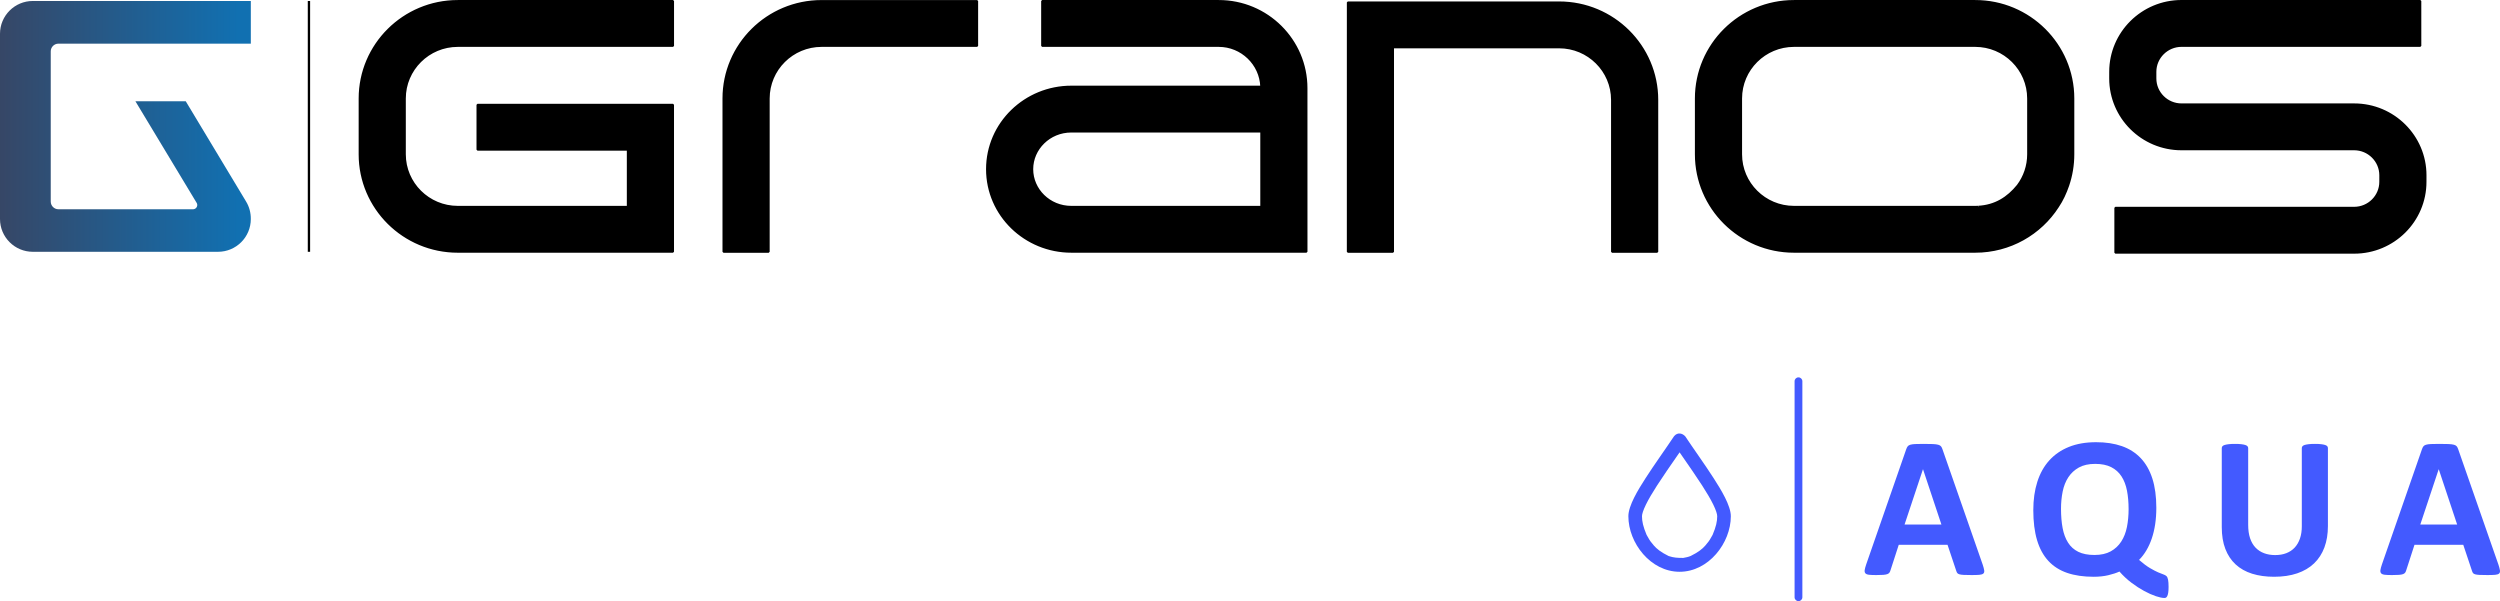 <svg fill-rule="evenodd" height="154.458pt" stroke-linejoin="bevel" stroke-width=".501" viewBox="0 0 642.351 154.458" width="642.351pt" xmlns="http://www.w3.org/2000/svg" xmlns:xlink="http://www.w3.org/1999/xlink">
  <linearGradient id="a" gradientUnits="userSpaceOnUse" x1="-17.236" x2="-81.046" y1="702.229" y2="702.229">
    <stop offset="0" stop-color="#1170b1" />
    <stop offset="1" stop-color="#384563" />
  </linearGradient>
  <g fill="none" stroke="#000" transform="matrix(1 0 0 -1 78.5 727.708)">
    <g>
      <path d="m-14.056 671.427c0-4.647-3.775-8.415-8.425-8.415h-47.59c-4.651 0-8.429 3.777-8.429 8.424v47.593c0 4.648 3.778 8.426 8.429 8.426h56.018v-10.964h-49.438c-1.086 0-1.971-.888-1.971-1.972v-38.603c0-1.089.885-1.976 1.971-1.976h34.582c.601 0 1.094.494 1.094 1.098 0 .169-.041.328-.113.474l-15.778 26.178h12.933l15.477-25.72c.853-1.383 1.262-2.965 1.24-4.543z" fill="url(#a)" stroke="none" />
      <g stroke-miterlimit="79.84">
        <path d="m.881 727.458v-64.446" fill="none" stroke="#000" stroke-width=".6" />
        <path d="m465.015 662.781v11.54h61.365c3.687 0 6.714 2.99 6.711 6.673l.003 1.68c0 3.673-3.024 6.673-6.717 6.673h-44.359c-10.116 0-18.327 8.153-18.327 18.207l.003 1.697c-.003 10.045 8.204 18.207 18.331 18.207h61.356l.003-11.54h-61.359c-3.702-.003-6.72-3.001-6.72-6.667v-1.697c.003-3.676 3.014-6.667 6.713-6.667h44.362c10.114 0 18.331-8.164 18.331-18.213l-.003-1.683c.003-10.058-8.211-18.21-18.328-18.21zm-357.628.231v39.392c0 13.817 11.29 25.047 25.216 25.041h39.966v-11.533h-39.966c-7.501 0-13.594-6.061-13.594-13.508v-39.392zm160.42 0 .004 64.075h54.288c13.923 0 25.217-11.224 25.217-25.044l.003-39.031h-11.625v39.031c0 7.445-6.091 13.501-13.595 13.501h-42.674v-52.532zm-253.903 25.056v14.336c0 13.82 11.299 25.047 25.221 25.047h55.311v-11.539h-55.311c-7.504 0-13.606-6.061-13.606-13.508v-14.336c0-7.45 6.102-13.504 13.606-13.504h43.682v14.687h-38.623v11.539h50.246v-37.763h-55.305c-13.925 0-25.221 11.218-25.221 25.041zm161.203-3.832c0 11.812 9.813 21.214 21.657 21.211l48.801.003c-.206 5.792-5.045 10.462-10.916 10.462h-45.382v11.539h45.382c12.433 0 22.541-10.039 22.537-22.393l.004-42.031h-60.426c-11.844 0-21.657 9.39-21.657 21.209zm182.131 3.832v14.333c0 13.823 11.288 25.05 25.216 25.05h46.561c13.908 0 25.214-11.227 25.207-25.047v-14.336c0-2.799-.463-5.498-1.317-8.009-.672-1.952-1.521-3.8-2.652-5.475-4.479-6.954-12.327-11.557-21.241-11.557h-46.558c-13.926 0-25.219 11.218-25.216 25.041zm-111.669-13.504v19.347h-48.807c-5.643 0-10.04-4.455-10.04-9.675 0-5.226 4.394-9.672 10.042-9.672zm184.159.02h.01c-.007 0-.014 0-.017.003 4.442.223 7.685 2.329 10.229 5.472 1.672 2.238 2.659 5.014 2.659 8.009v14.336c.003 7.447-6.107 13.508-13.594 13.508h-46.564c-7.501 0-13.597-6.061-13.594-13.508v-14.34c-.003-7.446 6.093-13.5 13.594-13.5h46.564c.239 0 .479.003.713.02z" fill="#000" stroke-linejoin="miter" stroke-width=".5" />
      </g>
    </g>
    <g fill="#435aff" fill-rule="evenodd" stroke="none" stroke-miterlimit="79.84" stroke-width=".5">
      <path d="m475.404 574.534c-.921.309-1.915.752-2.981 1.329-1.067.576-2.154 1.281-3.264 2.116-1.11.834-2.138 1.793-3.084 2.877-.792-.361-1.75-.675-2.877-.942s-2.379-.4-3.755-.4c-2.598 0-4.863.331-6.799.994-1.935.662-3.549 1.69-4.838 3.083-1.291 1.394-2.258 3.17-2.903 5.329-.646 2.159-.968 4.726-.968 7.702 0 2.701.344 5.132 1.032 7.29.688 2.16 1.712 3.992 3.071 5.497s3.04 2.662 5.044 3.47c2.005.809 4.332 1.213 6.981 1.213 2.494 0 4.701-.335 6.619-1.006s3.535-1.699 4.851-3.084 2.313-3.135 2.993-5.251c.68-2.117 1.019-4.619 1.019-7.509 0-1.498-.099-2.904-.296-4.219-.198-1.316-.486-2.533-.865-3.652-.378-1.118-.842-2.141-1.394-3.07-.549-.929-1.178-1.747-1.883-2.452 1.066-.929 2.013-1.634 2.838-2.116.826-.482 1.519-.843 2.077-1.084.56-.241 1.007-.417 1.342-.528.336-.113.598-.259.788-.439.189-.181.326-.491.412-.929.086-.439.129-1.045.129-1.819 0-.62-.03-1.119-.09-1.497-.06-.379-.142-.672-.245-.878s-.215-.339-.335-.4c-.121-.059-.25-.089-.387-.09-.568.001-1.312.156-2.232.465zm24.752 5.767c-1.668.525-3.079 1.321-4.232 2.387-1.153 1.067-2.034 2.395-2.645 3.987-.61 1.591-.916 3.454-.916 5.587v20.308c0 .172.052.326.155.464.104.138.289.249.555.335s.615.155 1.045.207.981.077 1.652.077c.654 0 1.195-.025 1.625-.077.431-.052.775-.121 1.032-.207.259-.086.443-.197.555-.335.111-.138.168-.292.168-.464v-19.715c0-1.325.163-2.473.49-3.445s.796-1.776 1.406-2.413c.611-.636 1.342-1.113 2.194-1.432.851-.318 1.801-.477 2.851-.477 1.067 0 2.022.163 2.864.49.843.327 1.557.804 2.142 1.432s1.037 1.402 1.355 2.322c.318.921.477 1.966.477 3.136v20.102c0 .172.052.326.155.464s.284.249.542.335.606.155 1.045.207.986.077 1.639.077c.654 0 1.191-.025 1.612-.077.422-.052.761-.121 1.02-.207.257-.086.438-.197.542-.335.103-.138.154-.292.154-.464v-20.025c0-2.047-.301-3.879-.902-5.496-.603-1.617-1.489-2.985-2.659-4.103-1.169-1.118-2.614-1.969-4.335-2.554-1.72-.585-3.698-.878-5.935-.878-2.098 0-3.982.262-5.651.787zm-98.432-.271c-.447.052-.757.177-.929.374-.172.198-.232.478-.181.839.052.361.181.843.387 1.445l10.297 29.623c.102.293.223.529.361.71.137.181.356.319.657.413s.719.155 1.253.18c.533.027 1.238.039 2.115.039 1.015 0 1.824-.012 2.426-.039.602-.025 1.071-.086 1.406-.18.336-.094.576-.237.722-.426.147-.189.272-.447.375-.774l10.322-29.598c.206-.619.335-1.11.387-1.471.051-.361-.018-.632-.207-.812-.189-.181-.524-.292-1.006-.336-.482-.043-1.144-.064-1.987-.064-.878 0-1.562.012-2.051.039-.491.025-.865.077-1.123.154-.259.078-.439.185-.542.323s-.189.318-.258.541l-2.245 6.71h-12.541l-2.116-6.528c-.069-.242-.159-.444-.271-.607s-.293-.293-.542-.387c-.249-.095-.601-.159-1.058-.194-.455-.034-1.053-.051-1.793-.051-.791 0-1.41.025-1.858.077zm132.513 0c-.447.052-.757.177-.929.374-.172.198-.232.478-.181.839.052.361.181.843.387 1.445l10.297 29.623c.102.293.223.529.361.71.137.181.356.319.657.413s.719.155 1.253.18c.533.027 1.238.039 2.115.039 1.015 0 1.824-.012 2.426-.039.602-.025 1.071-.086 1.406-.18.336-.094.576-.237.722-.426.147-.189.272-.447.375-.774l10.322-29.598c.206-.619.335-1.11.387-1.471.051-.361-.018-.632-.207-.812-.189-.181-.524-.292-1.006-.336-.482-.043-1.144-.064-1.987-.064-.878 0-1.562.012-2.051.039-.491.025-.865.077-1.123.154-.259.078-.439.185-.542.323s-.189.318-.258.541l-2.245 6.71h-12.541l-2.116-6.528c-.069-.242-.159-.444-.271-.607s-.293-.293-.542-.387c-.249-.095-.601-.159-1.058-.194-.455-.034-1.053-.051-1.793-.051-.791 0-1.41.025-1.858.077zm-70.407 6.013c1.119.618 2.022 1.462 2.709 2.528.689 1.067 1.175 2.314 1.459 3.742.283 1.428.425 2.95.425 4.568 0 1.737-.138 3.32-.413 4.747-.275 1.428-.744 2.654-1.406 3.677-.662 1.024-1.544 1.815-2.645 2.374-1.101.56-2.477.839-4.128.839-1.67 0-3.063-.31-4.181-.929-1.118-.62-2.022-1.453-2.709-2.503-.689-1.049-1.175-2.275-1.458-3.677-.284-1.401-.426-2.877-.426-4.426 0-1.84.137-3.492.413-4.954.275-1.462.74-2.709 1.394-3.741.653-1.033 1.531-1.82 2.632-2.361 1.101-.542 2.485-.814 4.154-.814 1.668 0 3.062.31 4.18.93zm-43.501 6.89-4.722 14.192h-.026l-4.722-14.192zm132.513 0-4.722 14.192h-.026l-4.722-14.192z" />
      <path d="m382.6 574.25v55.5c0 .551.448 1 1 1 .551 0 1-.449 1-1v-55.5c0-.552-.449-1-1-1-.552 0-1 .448-1 1z" />
      <path d="m339.894 595.072c0 2.708 2.49 6.779 4.405 9.755 2.3 3.576 5.287 7.718 7.3 10.755l.103.119c.829.949 2.035.751 2.813-.119 2.013-3.037 5-7.179 7.3-10.755 1.915-2.976 4.405-7.047 4.405-9.755 0-6.879-5.708-14.276-13.163-14.276s-13.163 7.397-13.163 14.276zm14.099-10.715c.668.117 1.316.246 1.918.504 1.972.971 3.019 1.822 3.776 2.702l.826 1.022.337.502.69 1.198c.897 2.129 1.18 3.464 1.18 4.787 0 .507-.282 1.496-1.013 2.989-.696 1.423-1.686 3.085-2.835 4.873-1.564 2.429-3.288 4.892-4.916 7.246l-.898 1.304-.684-.989c-1.69-2.449-3.5-5.024-5.132-7.561-1.149-1.788-2.139-3.45-2.835-4.873-.731-1.493-1.013-2.482-1.013-2.989 0-1.323.282-2.658 1.179-4.787l.69-1.198.337-.502.826-1.022c.757-.88 1.804-1.731 3.776-2.702l.069-.03c1.285-.419 2.166-.474 3.722-.474z" />
    </g>
  </g>
</svg>